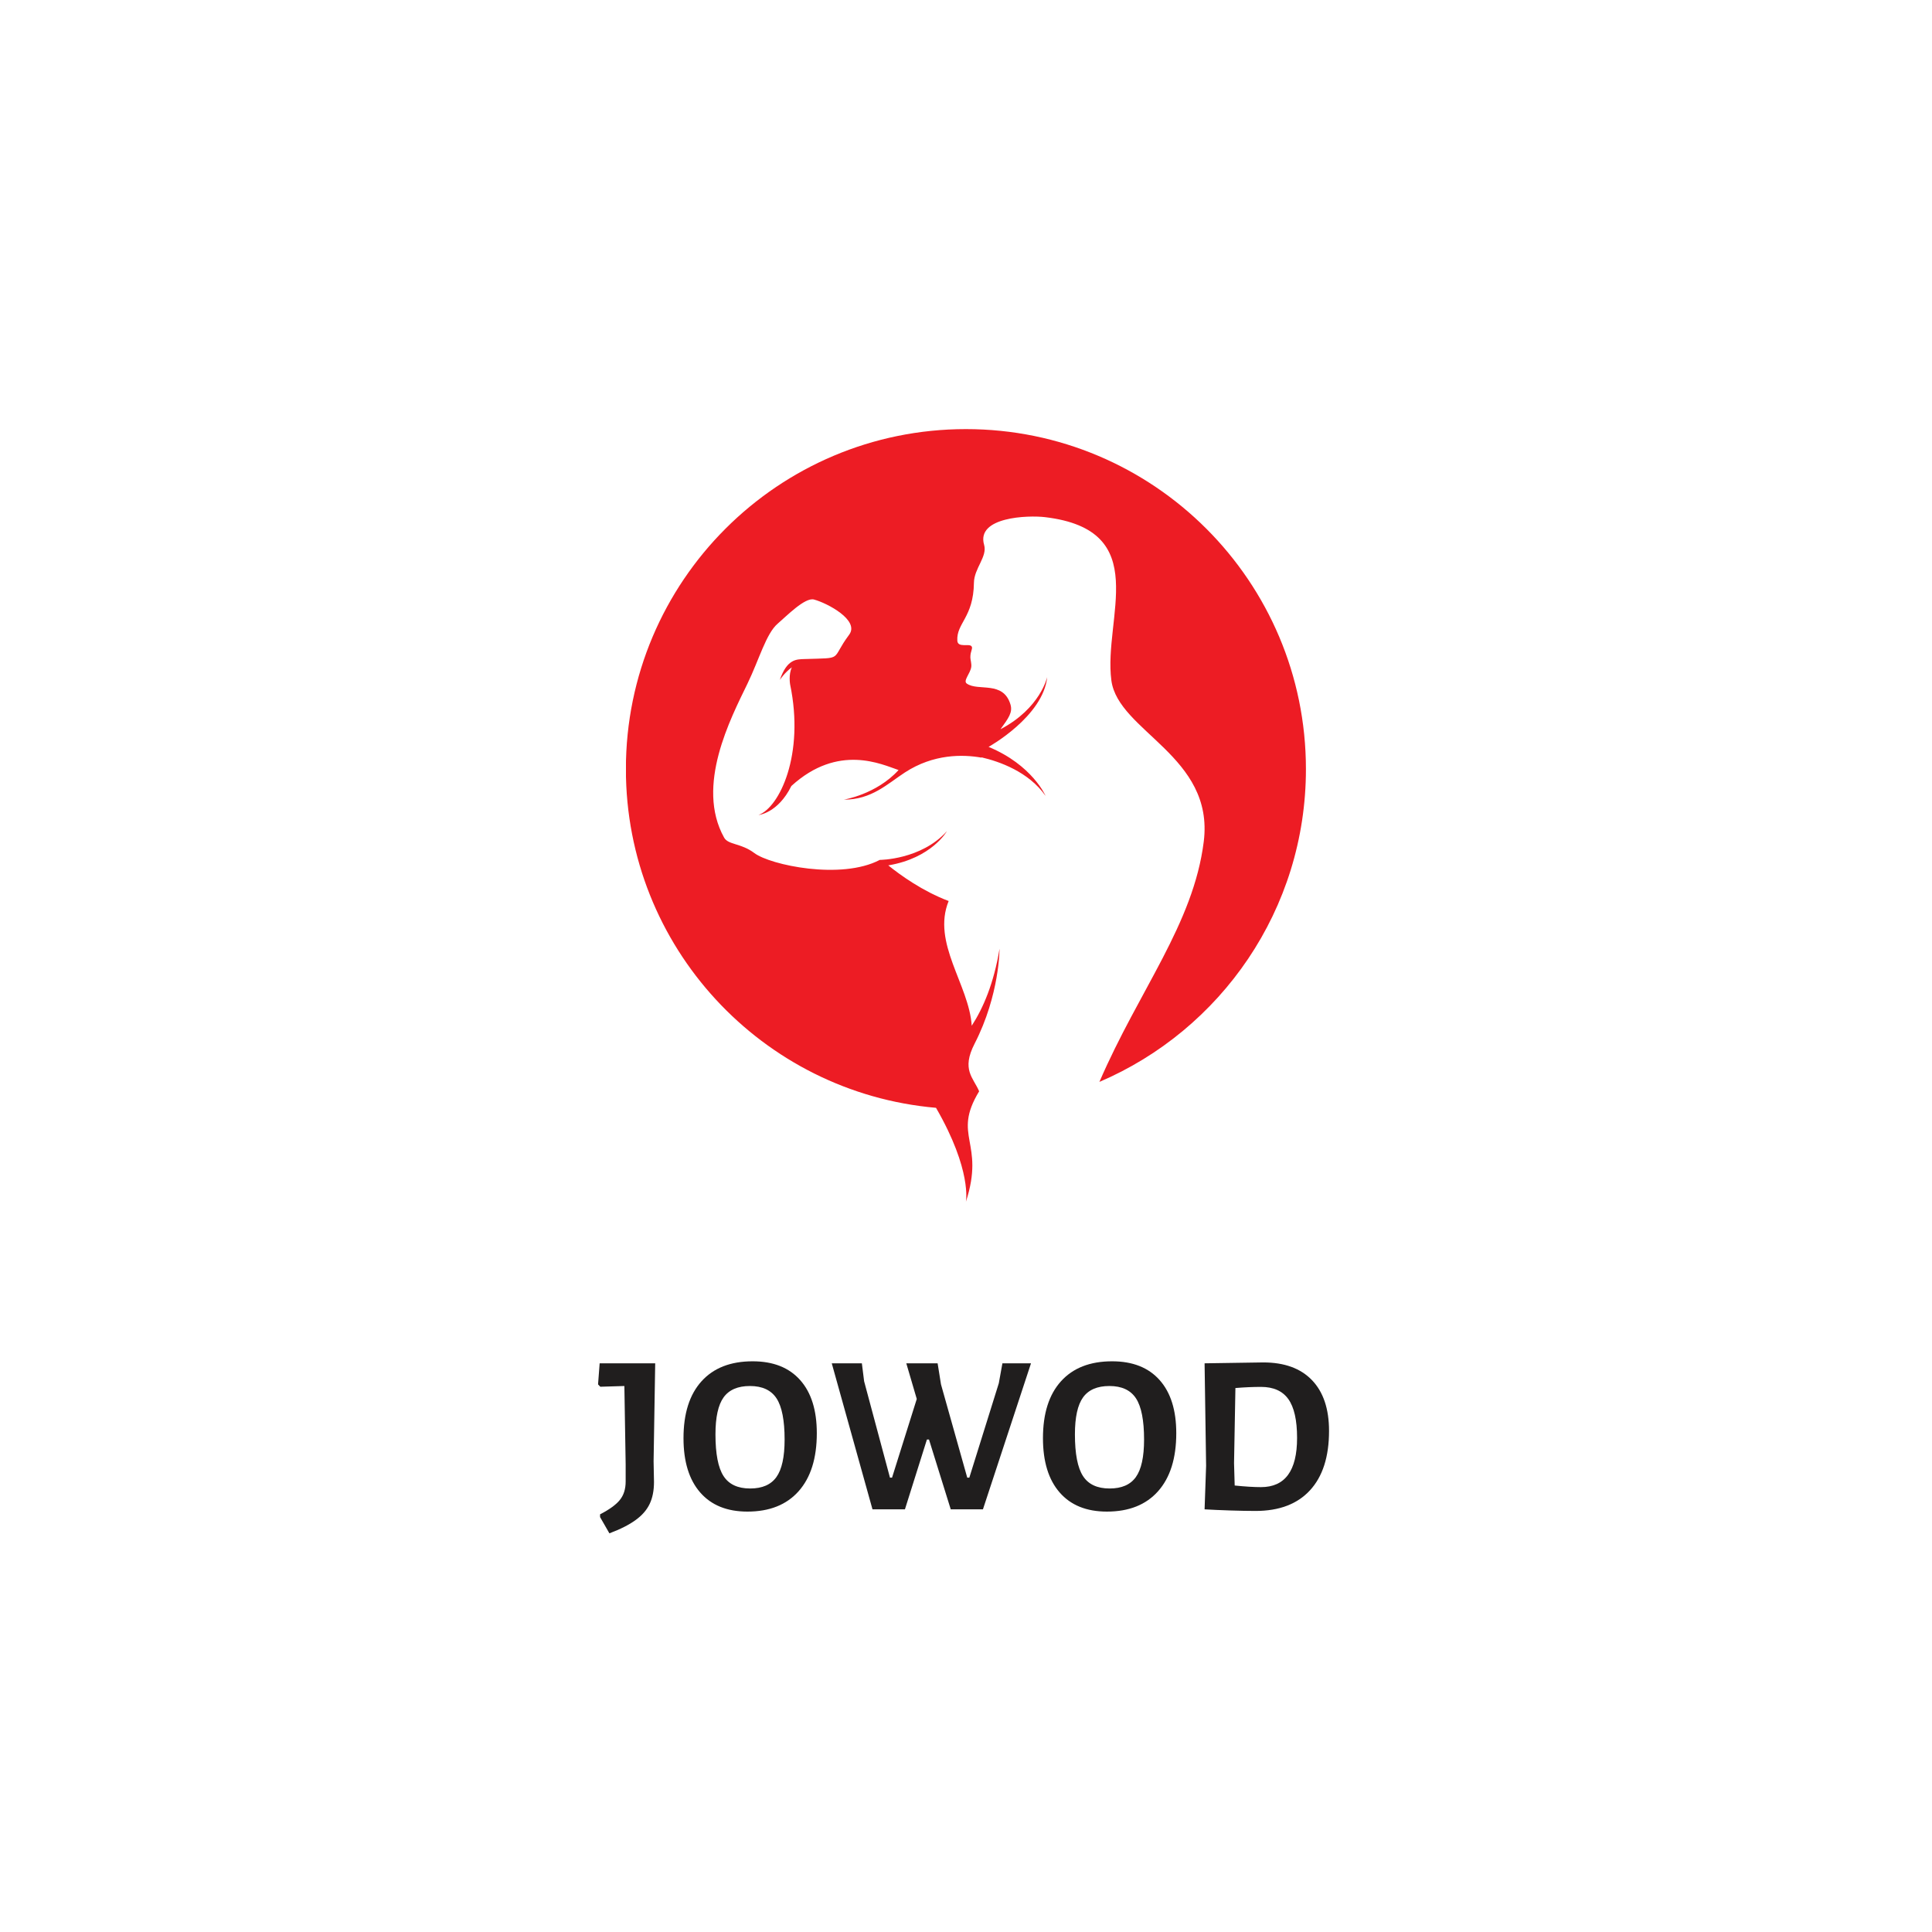 <svg xmlns="http://www.w3.org/2000/svg" xmlns:xlink="http://www.w3.org/1999/xlink" width="500" zoomAndPan="magnify" viewBox="0 0 375 375" height="500" preserveAspectRatio="xMidYMid meet" version="1.0"><defs><g/><clipPath id="5cafaa5206"><path d="M 121.5 83.277 L 253.5 83.277 L 253.5 233.277 L 121.5 233.277 Z M 121.5 83.277 " clip-rule="nonzero"/></clipPath></defs><rect x="-37.5" width="450" fill="#ffffff" y="-37.5" height="450" fill-opacity="1"/><rect x="-37.5" width="450" fill="#ffffff" y="-37.5" height="450" fill-opacity="1"/><rect x="-37.5" width="450" fill="#ffffff" y="-37.5" height="450" fill-opacity="1"/><g fill="#201e1e" fill-opacity="1"><g transform="translate(115.815, 292.962)"><g><path d="M 11.047 -9.328 L 11.125 -5.328 C 11.125 -3.648 10.844 -2.223 10.281 -1.047 C 9.727 0.117 8.828 1.156 7.578 2.062 C 6.336 2.977 4.633 3.844 2.469 4.656 L 0.656 1.5 L 0.656 0.969 C 2.477 0.031 3.758 -0.898 4.5 -1.828 C 5.25 -2.754 5.625 -3.945 5.625 -5.406 L 5.625 -8.75 L 5.375 -23.938 L 0.703 -23.797 L 0.266 -24.25 L 0.578 -28.344 L 11.359 -28.344 Z M 11.047 -9.328 "/></g></g></g><g fill="#201e1e" fill-opacity="1"><g transform="translate(131.433, 292.962)"><g><path d="M 14.656 -28.734 C 18.645 -28.734 21.719 -27.52 23.875 -25.094 C 26.031 -22.676 27.109 -19.238 27.109 -14.781 C 27.109 -9.914 25.93 -6.16 23.578 -3.516 C 21.234 -0.879 17.922 0.438 13.641 0.438 C 9.68 0.438 6.625 -0.801 4.469 -3.281 C 2.312 -5.758 1.234 -9.27 1.234 -13.812 C 1.234 -18.594 2.398 -22.273 4.734 -24.859 C 7.066 -27.441 10.375 -28.734 14.656 -28.734 Z M 14.125 -23.938 C 11.781 -23.938 10.078 -23.203 9.016 -21.734 C 7.961 -20.266 7.438 -17.875 7.438 -14.562 C 7.438 -10.781 7.957 -8.082 9 -6.469 C 10.039 -4.852 11.766 -4.047 14.172 -4.047 C 16.516 -4.047 18.211 -4.785 19.266 -6.266 C 20.328 -7.742 20.859 -10.172 20.859 -13.547 C 20.859 -17.273 20.336 -19.938 19.297 -21.531 C 18.254 -23.133 16.531 -23.938 14.125 -23.938 Z M 14.125 -23.938 "/></g></g></g><g fill="#201e1e" fill-opacity="1"><g transform="translate(160.6, 292.962)"><g><path d="M 30.188 0 L 23.938 0 L 19.719 -13.547 L 19.312 -13.547 L 15.047 0 L 8.75 0 L 0.844 -28.344 L 6.688 -28.344 L 7.125 -24.859 L 12.141 -6.156 L 12.547 -6.156 L 17.344 -21.422 L 15.312 -28.344 L 21.391 -28.344 L 22.047 -24.25 L 27.141 -6.156 L 27.547 -6.156 L 33.266 -24.469 L 33.969 -28.344 L 39.516 -28.344 Z M 30.188 0 "/></g></g></g><g fill="#201e1e" fill-opacity="1"><g transform="translate(201.204, 292.962)"><g><path d="M 14.656 -28.734 C 18.645 -28.734 21.719 -27.52 23.875 -25.094 C 26.031 -22.676 27.109 -19.238 27.109 -14.781 C 27.109 -9.914 25.93 -6.16 23.578 -3.516 C 21.234 -0.879 17.922 0.438 13.641 0.438 C 9.68 0.438 6.625 -0.801 4.469 -3.281 C 2.312 -5.758 1.234 -9.27 1.234 -13.812 C 1.234 -18.594 2.398 -22.273 4.734 -24.859 C 7.066 -27.441 10.375 -28.734 14.656 -28.734 Z M 14.125 -23.938 C 11.781 -23.938 10.078 -23.203 9.016 -21.734 C 7.961 -20.266 7.438 -17.875 7.438 -14.562 C 7.438 -10.781 7.957 -8.082 9 -6.469 C 10.039 -4.852 11.766 -4.047 14.172 -4.047 C 16.516 -4.047 18.211 -4.785 19.266 -6.266 C 20.328 -7.742 20.859 -10.172 20.859 -13.547 C 20.859 -17.273 20.336 -19.938 19.297 -21.531 C 18.254 -23.133 16.531 -23.938 14.125 -23.938 Z M 14.125 -23.938 "/></g></g></g><g fill="#201e1e" fill-opacity="1"><g transform="translate(230.371, 292.962)"><g><path d="M 14.828 -28.516 C 18.93 -28.516 22.082 -27.367 24.281 -25.078 C 26.488 -22.785 27.594 -19.5 27.594 -15.219 C 27.594 -10.207 26.359 -6.363 23.891 -3.688 C 21.43 -1.02 17.91 0.312 13.328 0.312 C 11.953 0.312 10.301 0.281 8.375 0.219 C 6.457 0.156 4.812 0.082 3.438 0 L 3.734 -8.453 L 3.438 -28.344 Z M 14.391 -4.312 C 19.055 -4.312 21.391 -7.492 21.391 -13.859 C 21.391 -17.316 20.82 -19.832 19.688 -21.406 C 18.562 -22.977 16.797 -23.766 14.391 -23.766 C 12.836 -23.766 11.18 -23.691 9.422 -23.547 L 9.156 -8.969 L 9.281 -4.625 C 11.332 -4.414 13.035 -4.312 14.391 -4.312 Z M 14.391 -4.312 "/></g></g></g><g clip-path="url(#5cafaa5206)"><path fill="#ed1c24" d="M 187.48 83.289 C 151.031 83.289 121.484 112.84 121.484 149.289 C 121.484 183.781 147.949 212.09 181.68 215.027 C 188.703 227.176 187.48 233.266 187.48 233.266 C 191.27 221.598 184.715 220.598 190.051 211.82 C 188.922 209.168 186.57 207.637 189.16 202.598 C 194.051 193.082 194.008 184.156 194.008 184.156 C 192.902 190.898 190.82 195.703 188.613 199.094 C 188.094 191.129 180.82 183.02 184.133 174.887 C 179.074 172.977 174.75 169.855 172.414 167.969 C 180.852 166.566 183.789 161.34 183.789 161.34 C 178.777 166.895 170.766 166.906 170.766 166.906 C 163.285 170.84 149.527 167.91 146.43 165.586 C 143.801 163.609 141.352 164.02 140.547 162.574 C 134.965 152.531 141.805 139.469 145.098 132.668 C 147.352 128.012 148.707 122.965 150.953 121.047 C 152.691 119.559 156.25 115.902 157.992 116.367 C 160.555 117.051 166.91 120.395 164.816 123.203 C 161.07 128.234 163.996 127.664 156.141 127.922 C 154.574 127.977 152.77 127.898 151.359 131.98 C 151.359 131.98 152.266 130.562 153.699 129.523 C 153.016 130.965 153.363 132.855 153.363 132.855 C 156.195 146.441 151.328 156.68 147.23 158.191 C 147.23 158.191 151 157.844 153.602 152.562 C 162.723 144.25 171.18 148.379 174.41 149.465 C 170.086 154.211 163.781 155.211 163.781 155.211 C 169.168 155.234 172.254 152.137 175.641 149.934 C 181.195 146.316 186.867 146.41 190.496 147.055 L 190.531 147.004 C 193.953 147.801 199.648 149.781 202.941 154.477 C 202.941 154.477 200.387 148.496 191.883 144.969 C 191.883 144.969 202.488 139.094 203.266 131.391 C 203.266 131.391 201.965 137.473 194.195 141.543 C 195.742 139.398 196.602 138.285 196.129 136.73 C 194.711 132.055 189.848 134.238 187.652 132.68 C 186.883 132.133 188.348 130.75 188.523 129.434 C 188.605 128.848 188.355 128.035 188.348 127.641 C 188.32 126.344 188.926 125.832 188.551 125.418 C 188.062 124.871 185.898 125.781 185.816 124.355 C 185.621 120.945 188.949 119.879 189.039 113.121 C 189.074 110.312 191.684 108.051 191.016 105.758 C 189.43 100.316 199.547 99.988 202.84 100.379 C 223.918 102.887 214.113 119.969 215.715 132.066 C 217.027 141.988 235.723 146.738 233.648 163.355 C 231.648 179.355 221.098 192.145 213.395 209.996 C 236.961 199.926 253.48 176.539 253.48 149.289 C 253.48 112.84 223.93 83.289 187.48 83.289 " fill-opacity="1" fill-rule="nonzero"/></g></svg>